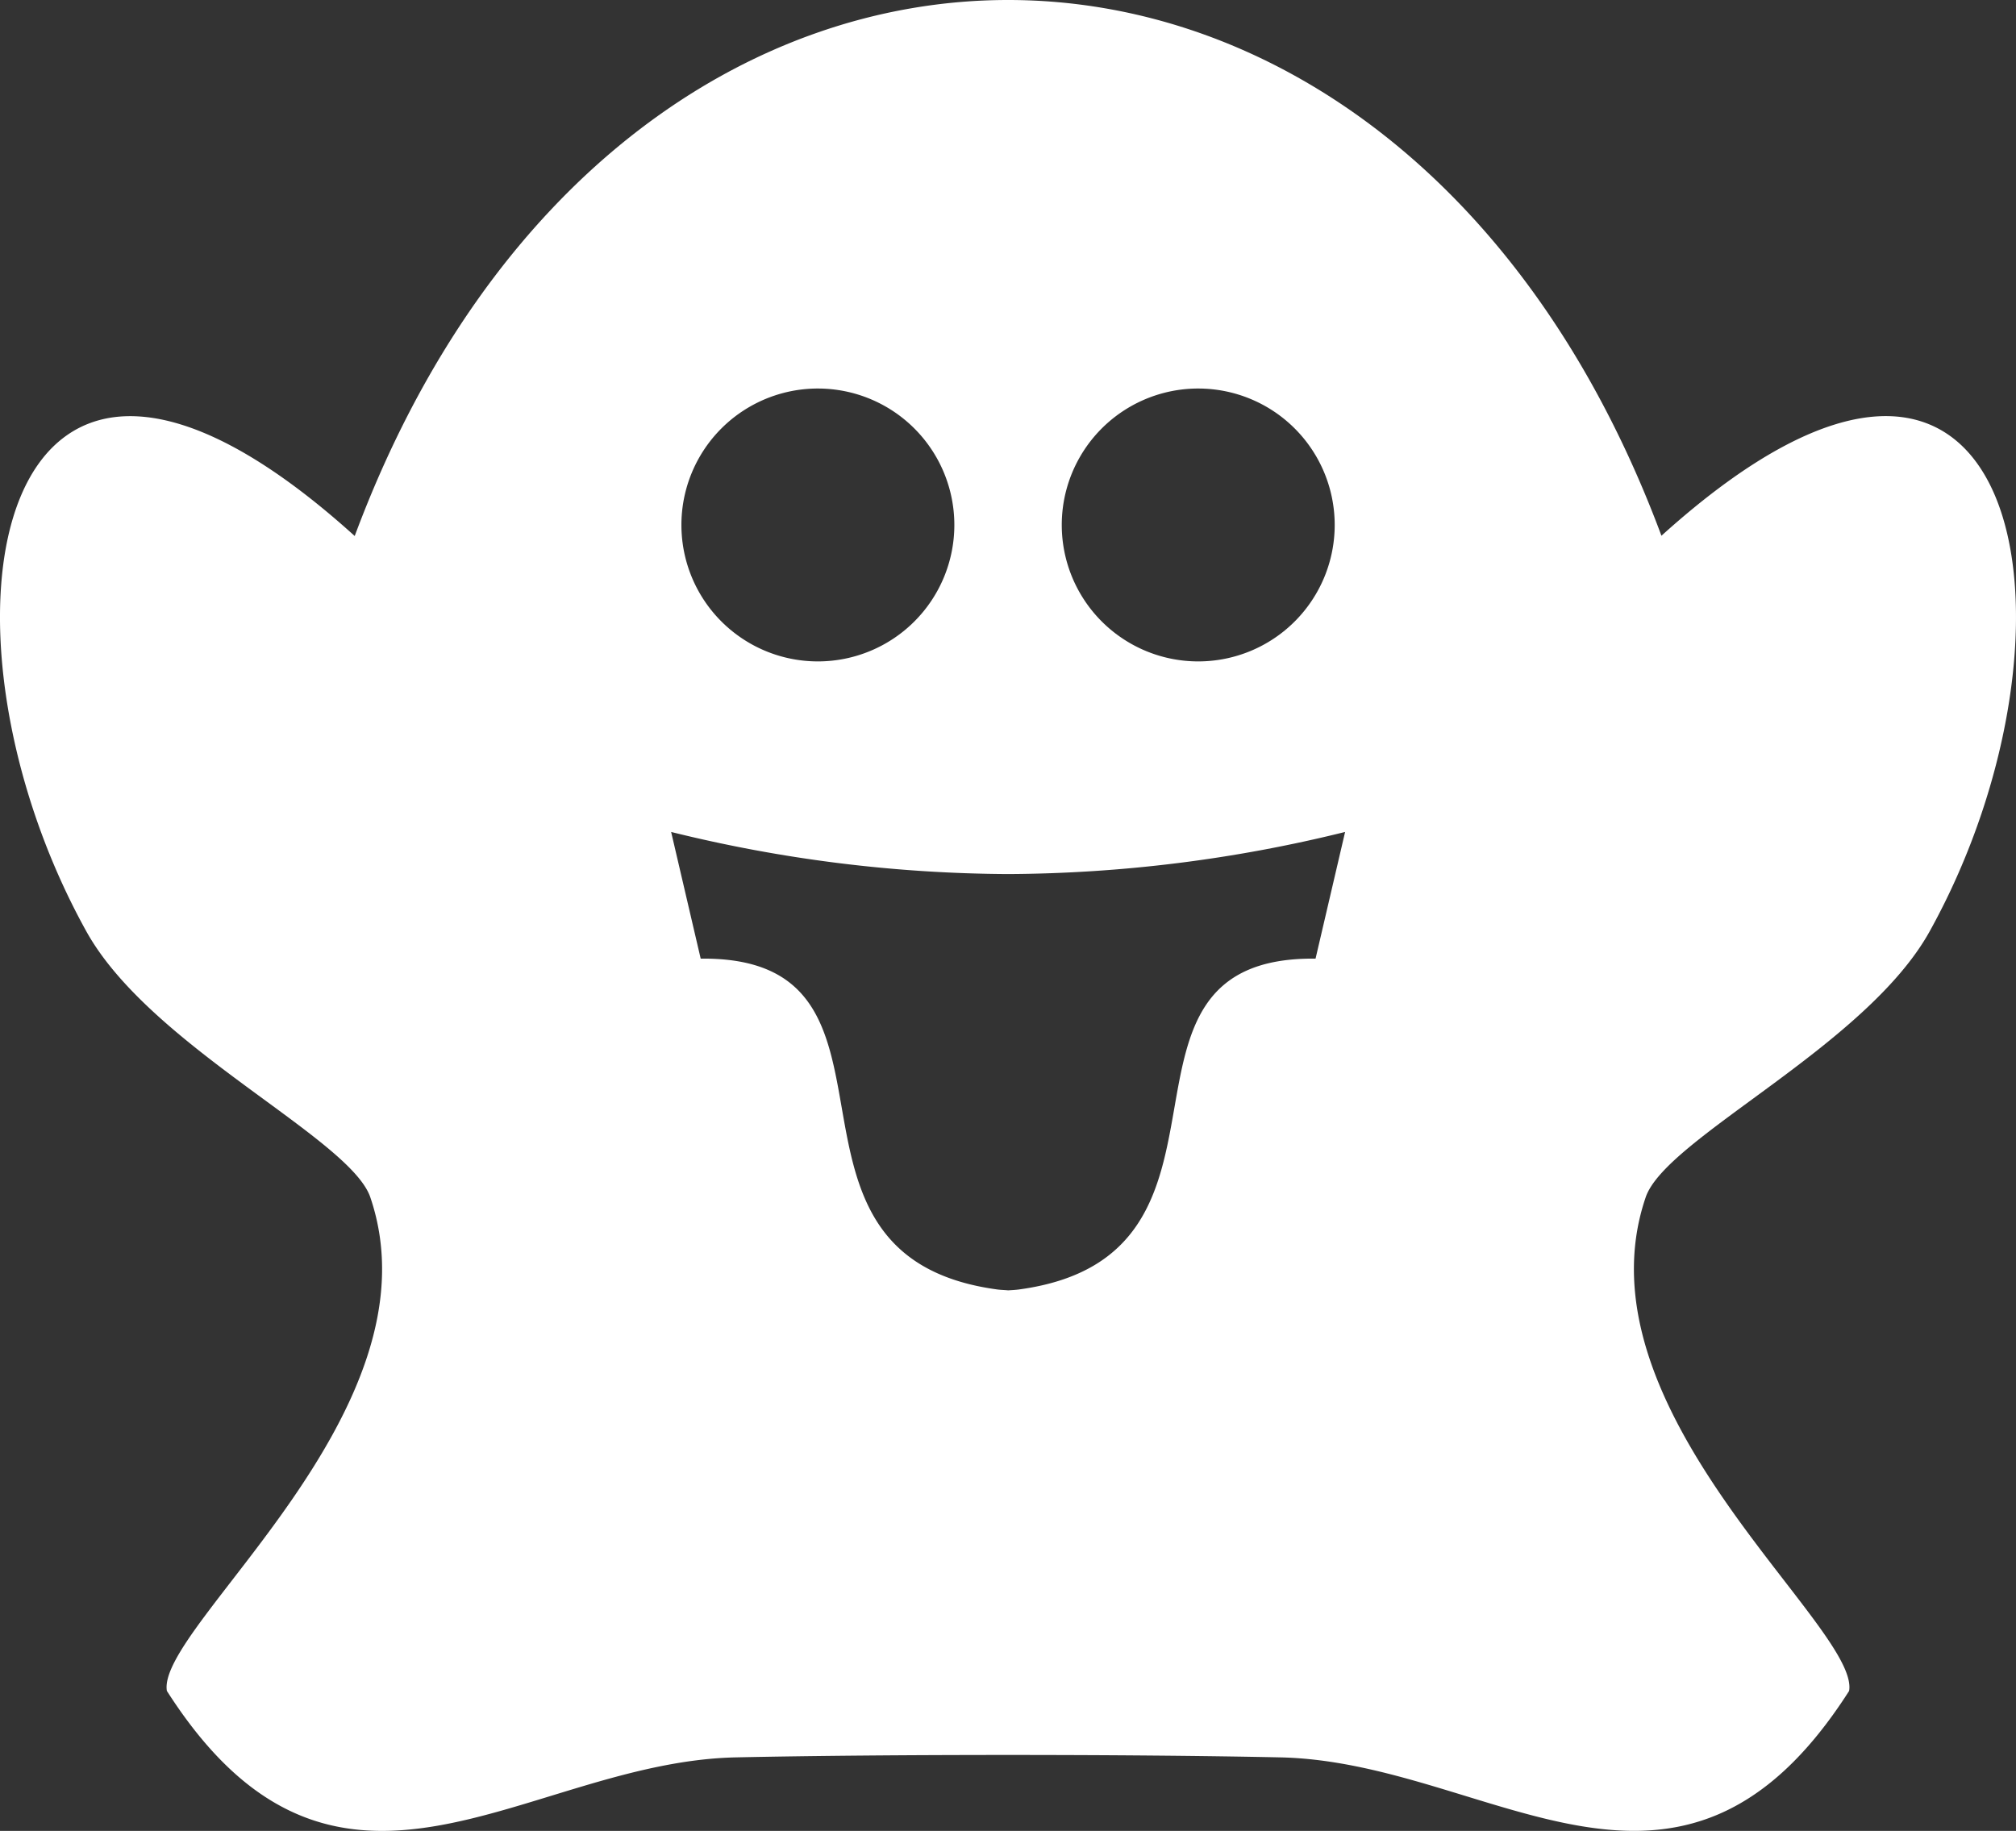 <svg xmlns="http://www.w3.org/2000/svg" width="158.957" height="144.389" viewBox="0 0 158.957 144.389">
    <rect x="0" y="0" width="158.957" height="144.389" fill="#333333" stroke="none"/>
    <g data-name="Classic Monsters">
        <path data-name="Tracé 16545" d="M131.01 42.27C120.52 14.08 100 0 79.49 0S38.46 14.08 27.97 42.27C-.71 16.35-6.51 49.42 6.81 73.45c5.04 9.09 20.8 16.3 22.39 20.97 5.72 16.8-16.9 33.88-16.04 38.93 13.44 21.05 28.28 5.59 44.87 5.24 6.11-.13 13.78-.19 21.45-.19s15.34.06 21.45.19c16.59.34 31.43 15.81 44.87-5.24.87-5.05-21.76-22.13-16.04-38.93 1.59-4.68 17.35-11.88 22.39-20.97 13.32-24.03 7.52-57.1-21.16-31.19zM94.48 30.64A10.76 10.76 0 1 1 83.72 41.4a10.757 10.757 0 0 1 10.76-10.76zm-29.99 0A10.76 10.76 0 1 1 53.73 41.4a10.757 10.757 0 0 1 10.76-10.76zm39.24 44.96c-18.33-.2-3.65 23.41-23.38 26.09-.3.04-.57.05-.86.07-.29-.03-.56-.03-.86-.07-19.74-2.68-5.06-26.29-23.38-26.09l-2.33-9.99a112.439 112.439 0 0 0 26.57 3.32 112.439 112.439 0 0 0 26.57-3.32l-2.33 9.99z" style="fill:#fff" transform="translate(-.002)"/>
    </g>
</svg>

